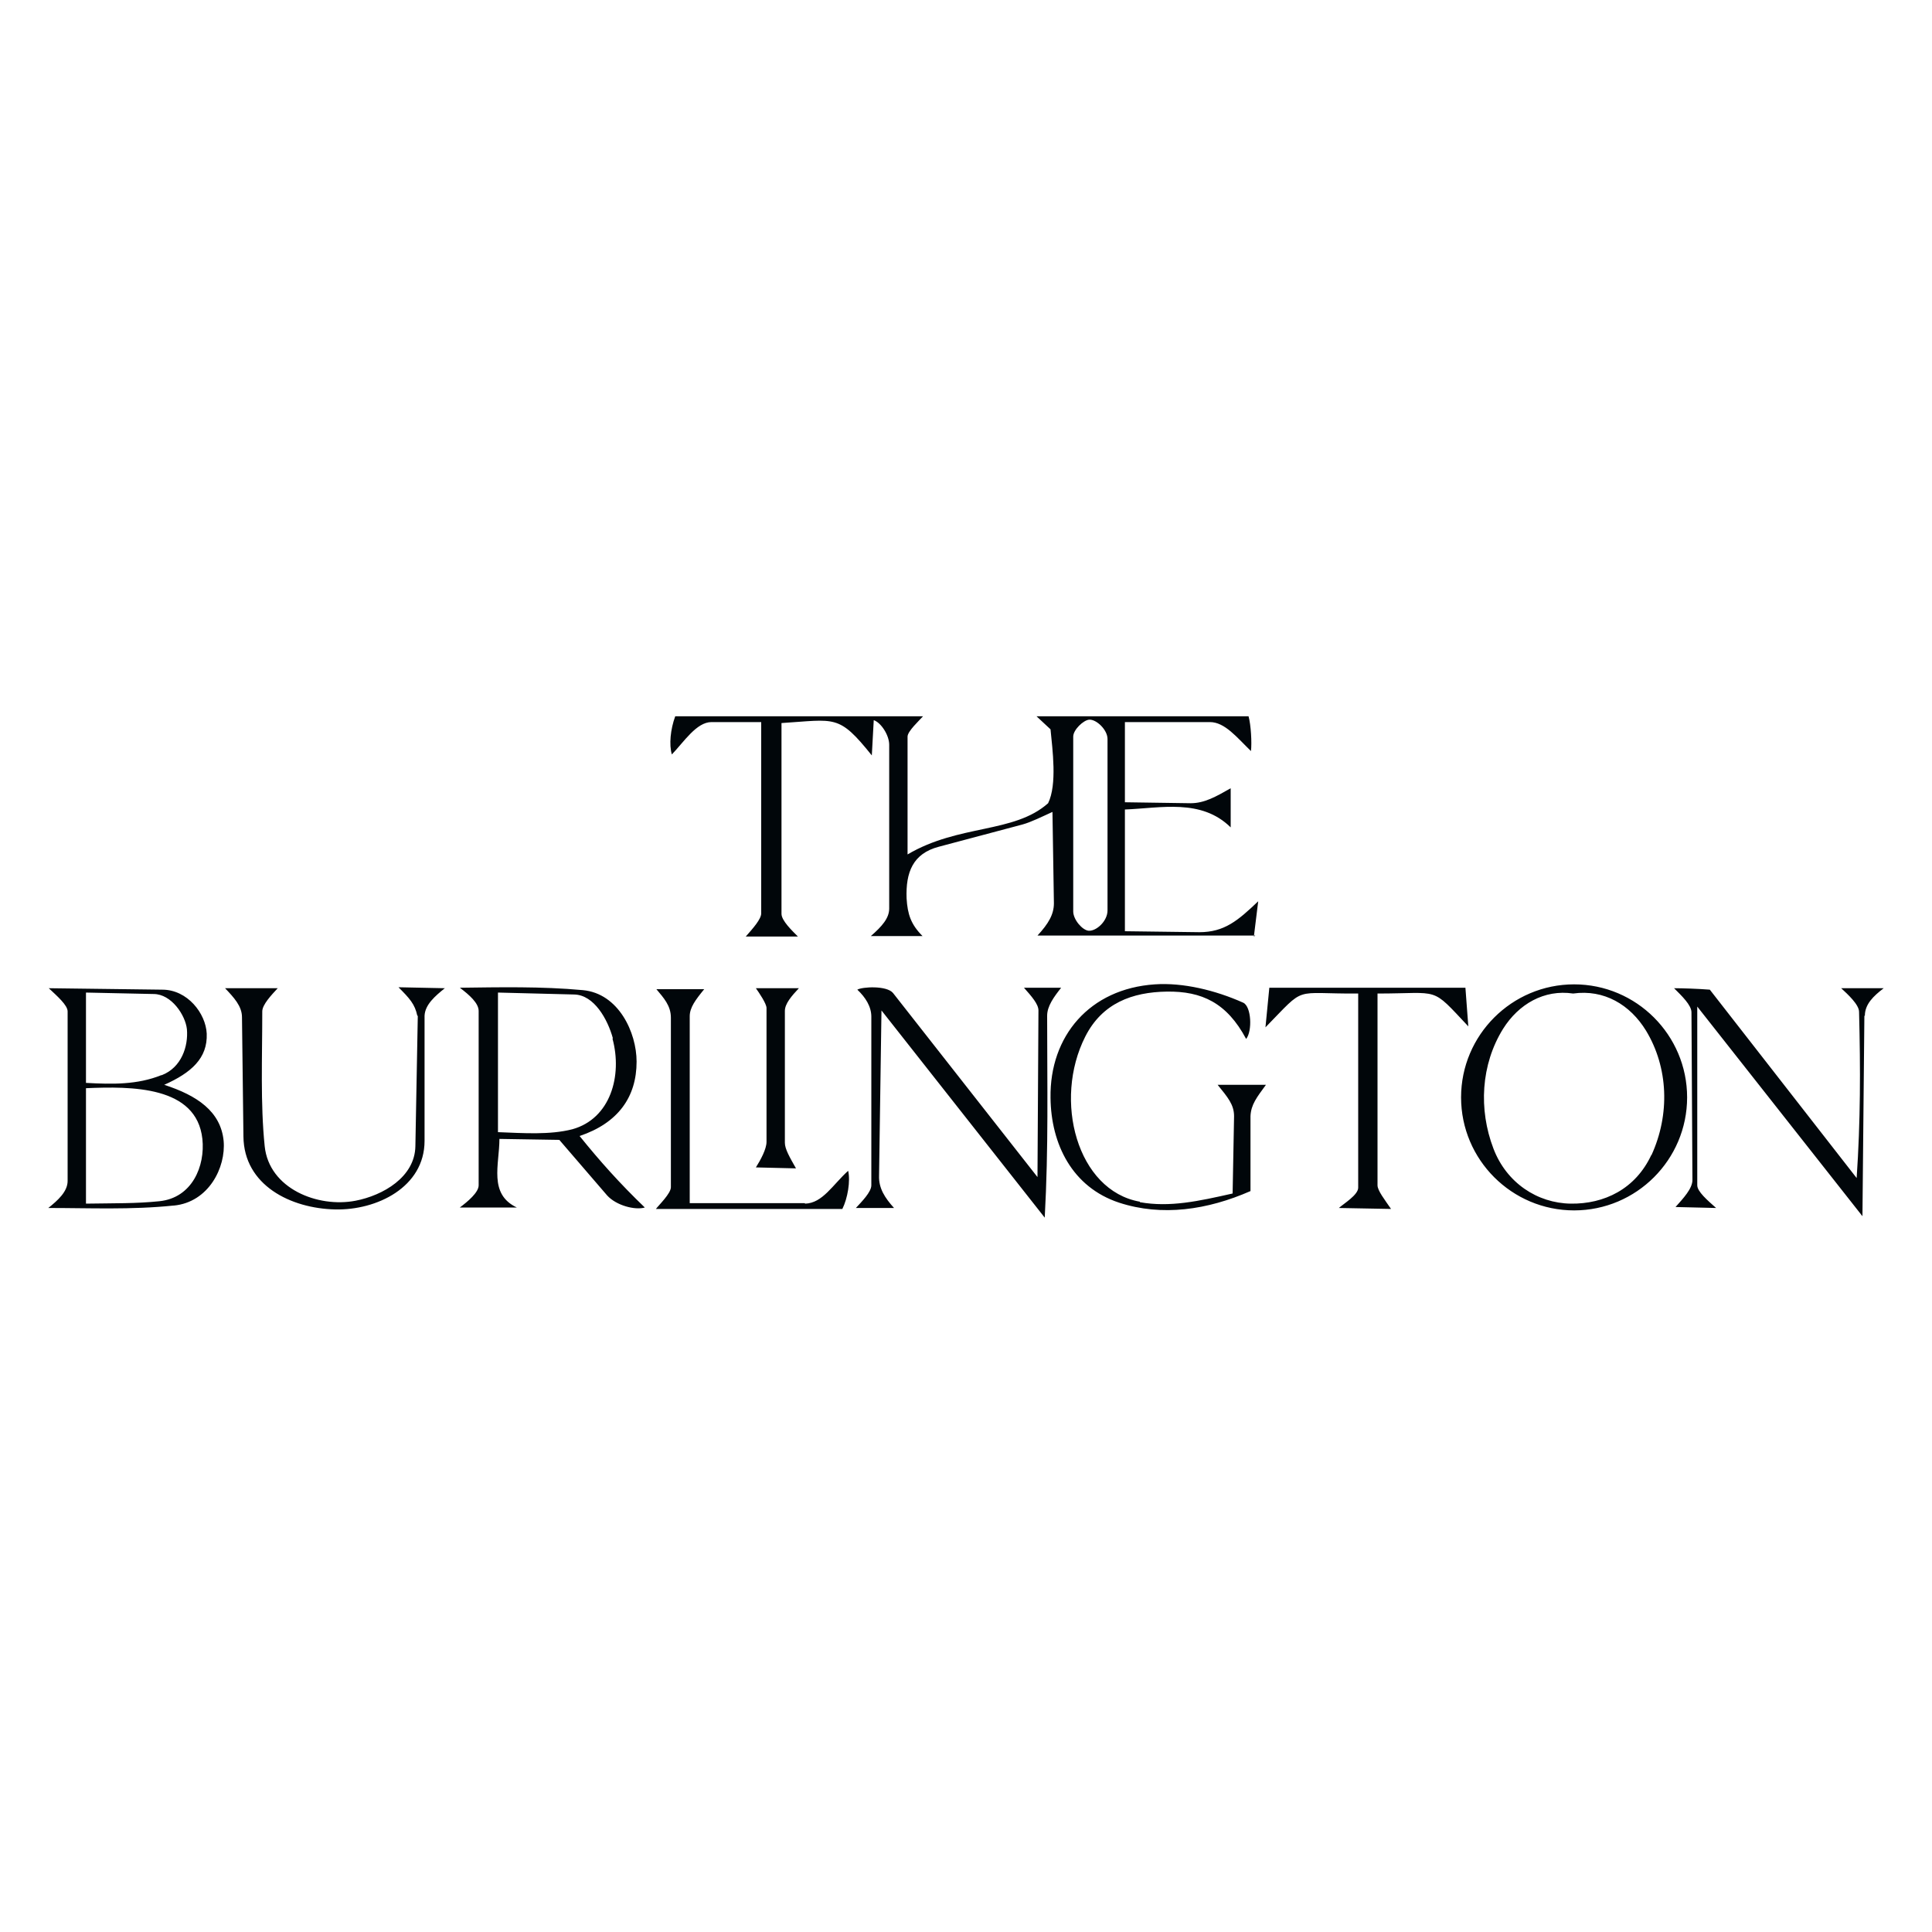 <?xml version="1.0" encoding="UTF-8"?>
<svg id="Layer_1" xmlns="http://www.w3.org/2000/svg" version="1.1" viewBox="0 0 40 40">
  <!-- Generator: Adobe Illustrator 30.1.0, SVG Export Plug-In . SVG Version: 2.1.1 Build 136)  -->
  <defs>
    <style>
      .st0 {
        fill: #01060a;
      }
    </style>
  </defs>
  <path class="st0" d="M25.99,19.37h-4.51c.23-.25.34-.44.34-.67l-.03-1.89c-.22.1-.44.21-.62.26l-1.73.46c-.54.14-.69.53-.67,1.07.02.33.09.54.33.78h-1.07c.23-.2.38-.37.38-.57v-3.39c0-.2-.17-.46-.32-.51l-.04.73c-.69-.86-.75-.74-1.87-.67v3.95c0,.14.22.35.34.47h-1.08c.15-.17.32-.36.32-.48v-3.96s-1.03,0-1.03,0c-.31,0-.57.41-.82.67-.06-.2-.03-.52.07-.79h5.13c-.08.09-.32.31-.32.42v2.44c1.07-.63,2.2-.43,2.91-1.06.19-.39.09-1.11.05-1.53l-.29-.27h4.39c.05.18.07.55.05.72-.29-.28-.54-.6-.85-.6h-1.76s0,1.66,0,1.66l1.36.02c.29,0,.53-.14.83-.31v.81c-.61-.6-1.44-.4-2.19-.37v2.52s1.54.02,1.54.02c.52,0,.8-.24,1.22-.64l-.09.73ZM22.93,18.85v-3.55c0-.19-.23-.41-.38-.4-.12.01-.33.21-.33.35v3.62c0,.17.19.39.32.4.16.01.39-.2.39-.42Z"/>
  <path class="st0" d="M10.34,23.58c0,.53-.23,1.14.36,1.42h-1.18c.16-.12.39-.31.39-.46v-3.61c0-.16-.19-.33-.39-.48.81-.01,1.69-.03,2.55.05.74.07,1.11.88,1.11,1.48,0,.73-.38,1.27-1.18,1.54.42.52.83.98,1.35,1.48-.2.06-.59-.04-.78-.25l-.99-1.15-1.24-.02ZM12.69,21.5c-.11-.4-.39-.9-.8-.91l-1.58-.04v2.89c.53.02,1.07.06,1.54-.06.79-.22,1.04-1.11.83-1.88ZM3.59,24.96c-.87.09-1.73.05-2.59.05.2-.16.4-.34.4-.56v-3.51c0-.13-.22-.32-.39-.48l2.35.03c.52,0,.9.49.92.91.02.51-.32.81-.88,1.06.68.22,1.17.55,1.23,1.16.05.55-.31,1.27-1.03,1.34ZM3.35,22.26c.41-.16.55-.6.52-.95-.03-.29-.32-.73-.69-.73l-1.4-.03v1.87c.55.03,1.06.04,1.56-.16ZM3.3,24.87c.68-.07.95-.73.89-1.29-.12-1.1-1.47-1.09-2.41-1.05v2.39c.6-.01,1.03,0,1.52-.05ZM21.68,21.03c0-.2.14-.39.29-.58h-.77c.16.18.3.34.3.47l-.02,3.45-2.99-3.81c-.13-.16-.64-.13-.74-.07.17.16.29.35.29.56v3.49c0,.14-.2.34-.32.47h.79c-.19-.21-.32-.41-.31-.67l.05-3.42,3.38,4.29c.08-1.47.05-2.73.05-4.16ZM34.93,22.72c0,1.29-1.05,2.34-2.34,2.34s-2.34-1.05-2.34-2.34,1.05-2.34,2.34-2.34,2.34,1.05,2.34,2.34ZM34.19,23.92c.39-.85.35-1.82-.11-2.58-.33-.54-.87-.86-1.51-.77-.6-.09-1.13.22-1.45.73-.46.74-.51,1.67-.2,2.48.27.71.91,1.13,1.6,1.14s1.34-.3,1.67-1.01ZM23.6,24.88c-1.3-.23-1.8-2.1-1.13-3.42.35-.69.97-.92,1.69-.93s1.24.23,1.64.98c.13-.16.11-.67-.06-.75-.58-.26-1.25-.42-1.83-.38-1.35.09-2.18,1.07-2.16,2.35.01.96.45,1.85,1.42,2.17.89.29,1.83.15,2.72-.24v-1.55c.01-.24.13-.39.32-.65h-1c.21.26.34.41.34.65l-.03,1.6c-.71.16-1.3.29-1.92.18ZM38.61,21.03c0-.24.18-.41.39-.57h-.88c.14.13.37.34.37.49.03,1.2.03,2.25-.05,3.44l-3.04-3.9c-.25-.02-.57-.03-.74-.03.16.16.36.35.36.5l.02,3.47c0,.18-.19.38-.35.56l.84.02c-.18-.16-.39-.34-.39-.47v-3.7s3.42,4.34,3.42,4.34l.04-4.15ZM8.65,21.03l-.05,2.7c-.01.64-.67,1.02-1.24,1.13-.78.15-1.79-.25-1.88-1.13s-.05-1.83-.05-2.79c0-.14.19-.34.32-.48h-1.09c.18.19.35.37.35.6l.03,2.47c.01,1.01.98,1.49,1.9,1.51.86.02,1.85-.46,1.85-1.42v-2.59c.01-.23.22-.41.42-.57l-.96-.02c.23.23.34.35.39.59ZM28.52,24.53v-3.96c1.32,0,1.09-.16,1.88.68l-.06-.8h-4.06s-.08.82-.08.82c.86-.88.54-.69,1.92-.7v4.02c0,.15-.3.33-.4.42l1.08.02c-.13-.19-.28-.38-.28-.49ZM16.66,24.91h-2.38s0-3.87,0-3.87c0-.18.12-.34.3-.56h-.99c.15.18.3.34.3.59v3.51c0,.13-.25.37-.31.45h3.86c.11-.22.17-.58.12-.79-.32.29-.53.67-.89.68ZM16.25,23.66v-2.73c0-.15.14-.31.29-.47h-.89c.07.1.22.32.22.41v2.77c0,.15-.12.37-.22.53l.83.02c-.13-.23-.23-.4-.23-.53Z"/>
</svg>